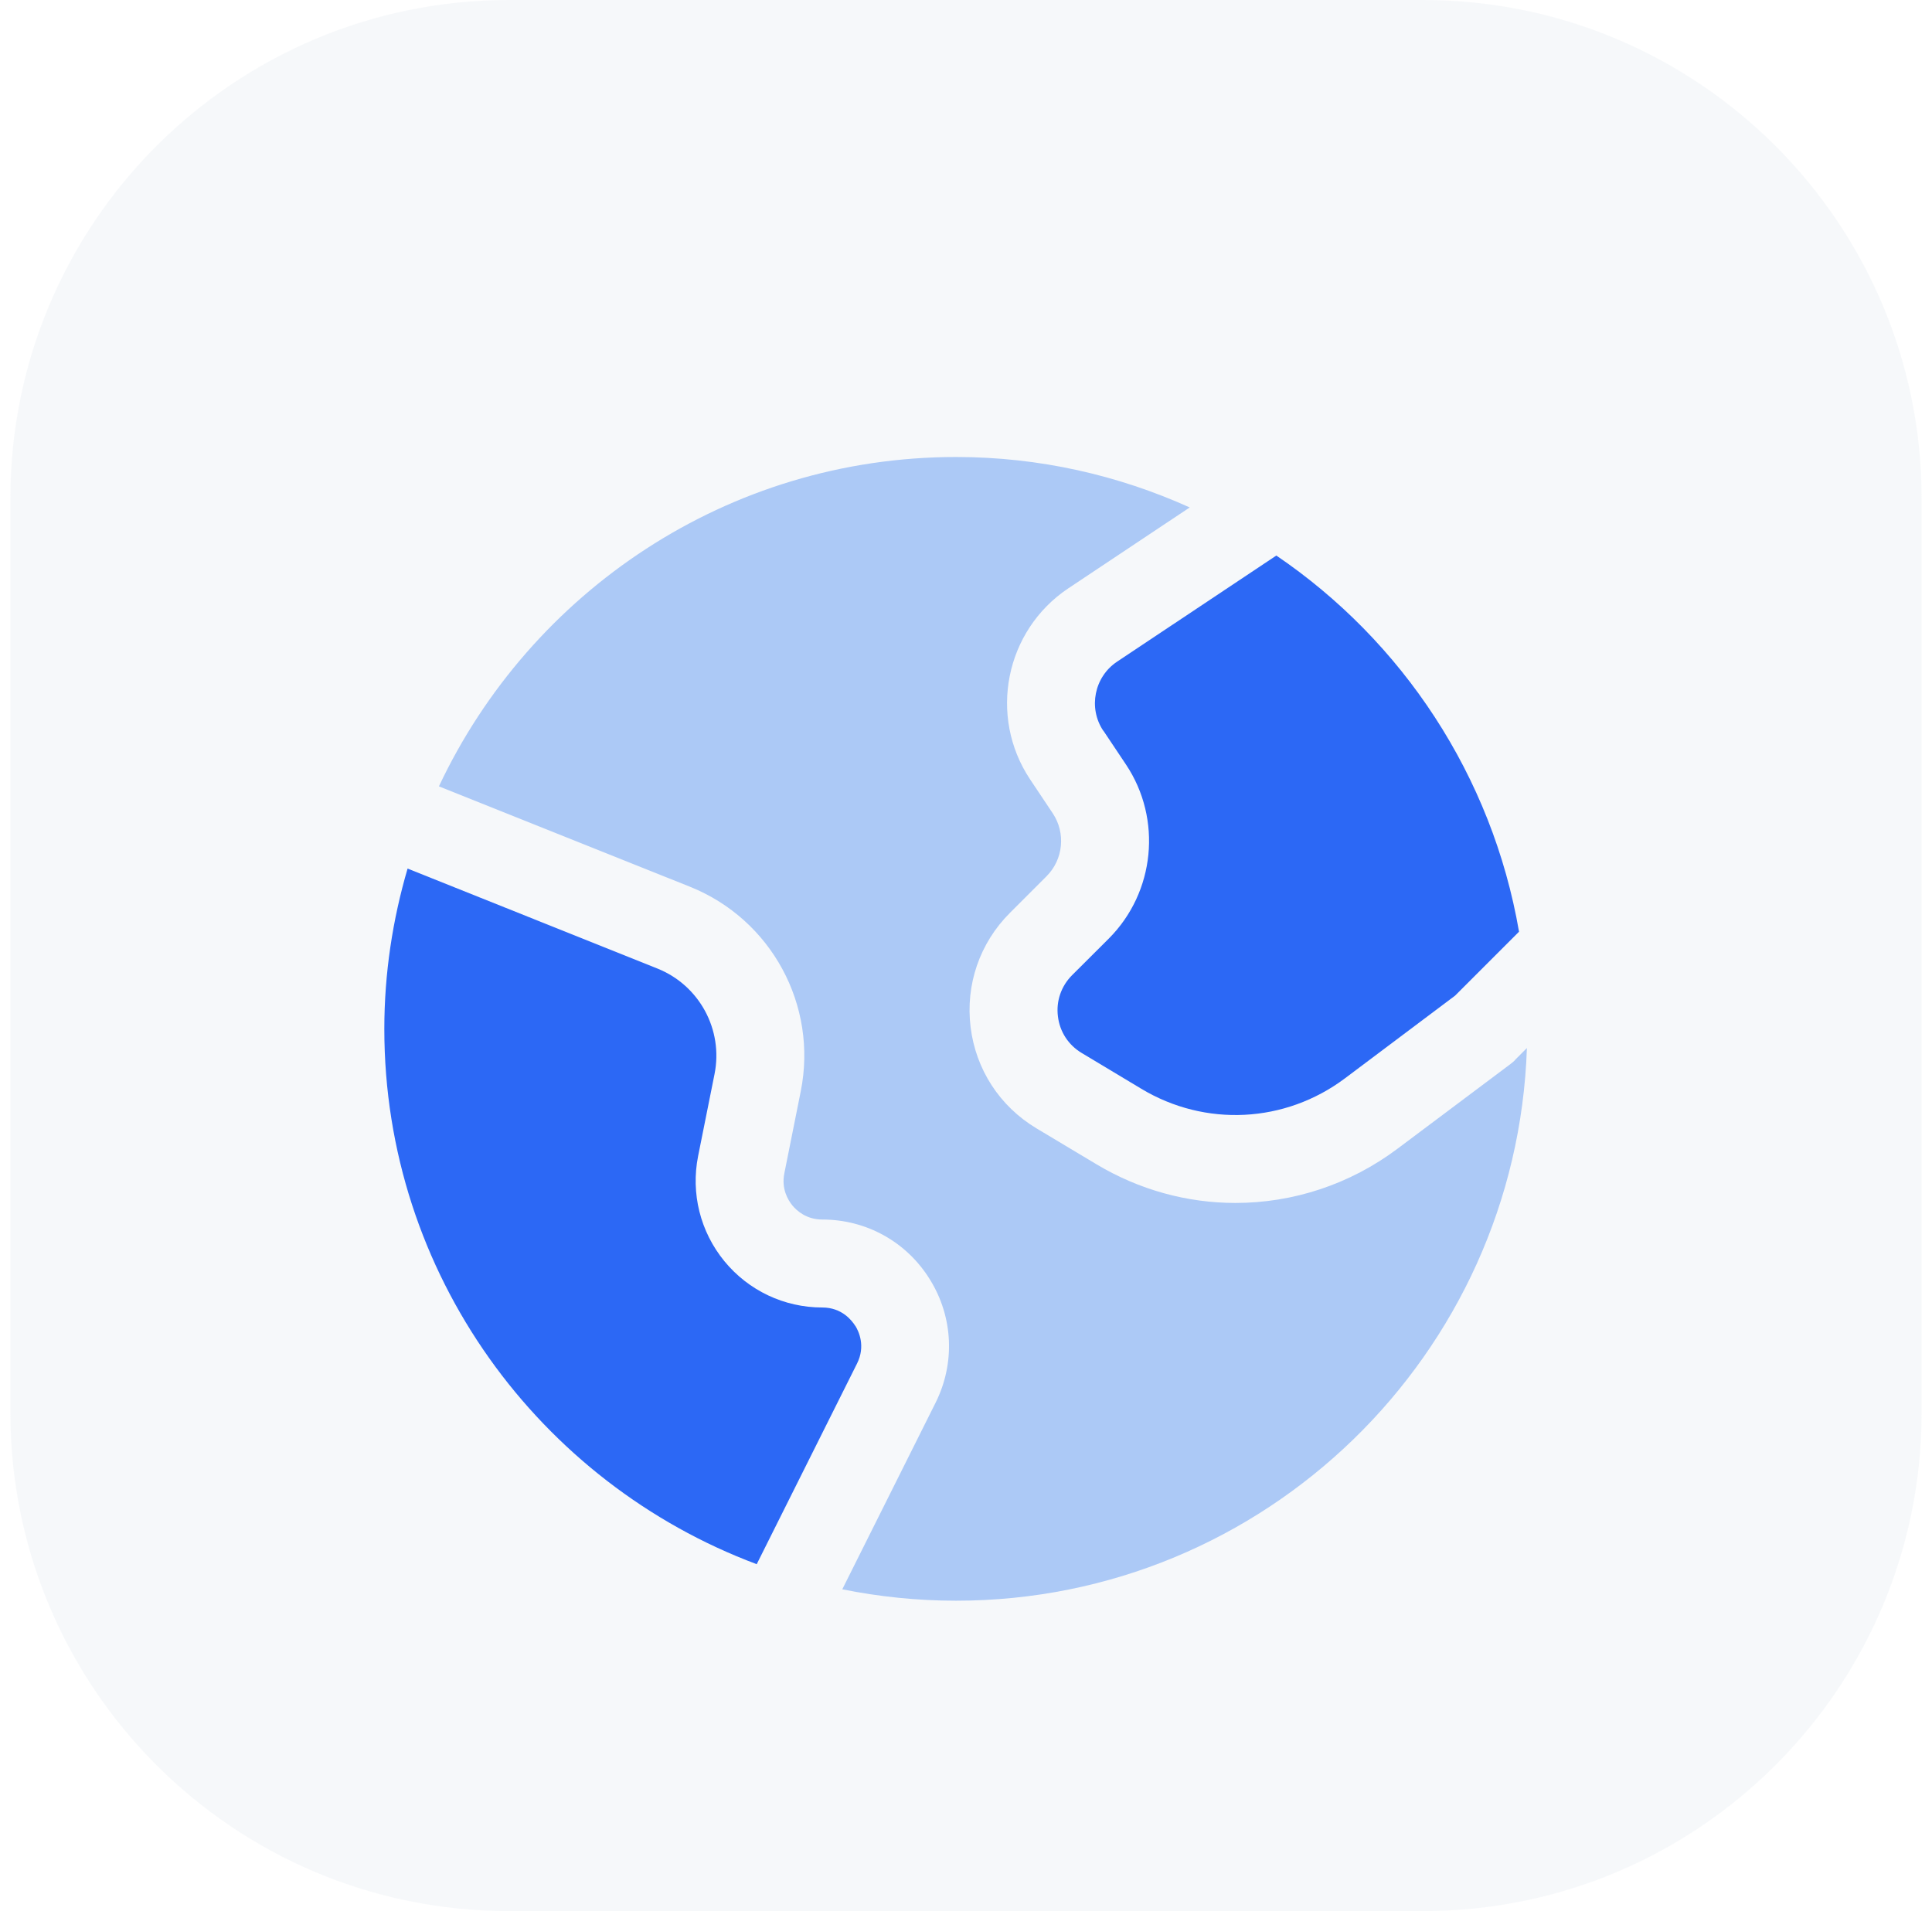 <svg width="93" height="92" viewBox="0 0 93 92" fill="none" xmlns="http://www.w3.org/2000/svg">
<path opacity="0.5" d="M0.5 24C0.5 10.745 11.245 0 24.5 0H68.5C81.755 0 92.5 10.745 92.5 24V68C92.5 81.255 81.755 92 68.5 92H24.5C11.245 92 0.5 81.255 0.5 68V24Z" fill="#EFF2F6"/>
<g filter="url(#filter0_d_132_1093)">
<path d="M53.111 31.173L54.205 32.811C55.949 35.431 55.601 38.947 53.379 41.178L51.607 42.945C51.081 43.472 50.831 44.195 50.925 44.931C51.014 45.672 51.433 46.31 52.067 46.689L54.936 48.412C58.02 50.268 61.867 50.067 64.74 47.912L70.042 43.931L73.121 40.852C71.827 33.346 67.507 26.863 61.438 22.744L53.772 27.853C52.674 28.585 52.375 30.08 53.107 31.178L53.111 31.173Z" fill="#2C68F5"/>
<path d="M41.169 59.827C41.004 59.564 40.522 58.943 39.585 58.943C37.751 58.943 36.033 58.131 34.868 56.712C33.708 55.293 33.248 53.45 33.605 51.652L34.395 47.707C34.824 45.569 33.663 43.432 31.642 42.624L19.62 37.813C18.902 40.263 18.5 42.852 18.5 45.534C18.5 57.332 25.975 67.391 36.426 71.3L41.254 61.643C41.674 60.804 41.339 60.095 41.174 59.827H41.169Z" fill="#2C68F5"/>
<path d="M72.933 47.029C72.862 47.1 72.786 47.167 72.706 47.225L67.284 51.29C64.968 53.031 62.223 53.91 59.47 53.91C57.158 53.91 54.843 53.289 52.758 52.035L49.889 50.317C48.126 49.26 46.971 47.484 46.721 45.444C46.471 43.405 47.158 41.401 48.613 39.947L50.38 38.179C51.183 37.376 51.308 36.104 50.679 35.158L49.586 33.52C47.56 30.477 48.385 26.354 51.424 24.323L57.27 20.428C53.834 18.879 50.032 18 46.025 18C35.025 18 25.533 24.502 21.128 33.855L33.213 38.688C37.131 40.259 39.376 44.4 38.545 48.537L37.756 52.482C37.604 53.231 37.934 53.771 38.139 54.026C38.349 54.28 38.813 54.708 39.581 54.708C41.709 54.708 43.651 55.788 44.766 57.6C45.886 59.407 45.984 61.63 45.034 63.531L40.545 72.509C42.316 72.866 44.146 73.058 46.02 73.058C60.889 73.058 73.009 61.201 73.5 46.453L72.924 47.029H72.933Z" fill="#ACC9F6"/>
</g>
<defs>
<filter id="filter0_d_132_1093" x="10.5" y="14" width="71" height="71.058" filterUnits="userSpaceOnUse" color-interpolation-filters="sRGB">
<feFlood flood-opacity="0" result="BackgroundImageFix"/>
<feColorMatrix in="SourceAlpha" type="matrix" values="0 0 0 0 0 0 0 0 0 0 0 0 0 0 0 0 0 0 127 0" result="hardAlpha"/>
<feOffset dy="4"/>
<feGaussianBlur stdDeviation="4"/>
<feComposite in2="hardAlpha" operator="out"/>
<feColorMatrix type="matrix" values="0 0 0 0 0 0 0 0 0 0 0 0 0 0 0 0 0 0 0.1 0"/>
<feBlend mode="normal" in2="BackgroundImageFix" result="effect1_dropShadow_132_1093"/>
<feBlend mode="normal" in="SourceGraphic" in2="effect1_dropShadow_132_1093" result="shape"/>
</filter>
</defs>
</svg>
